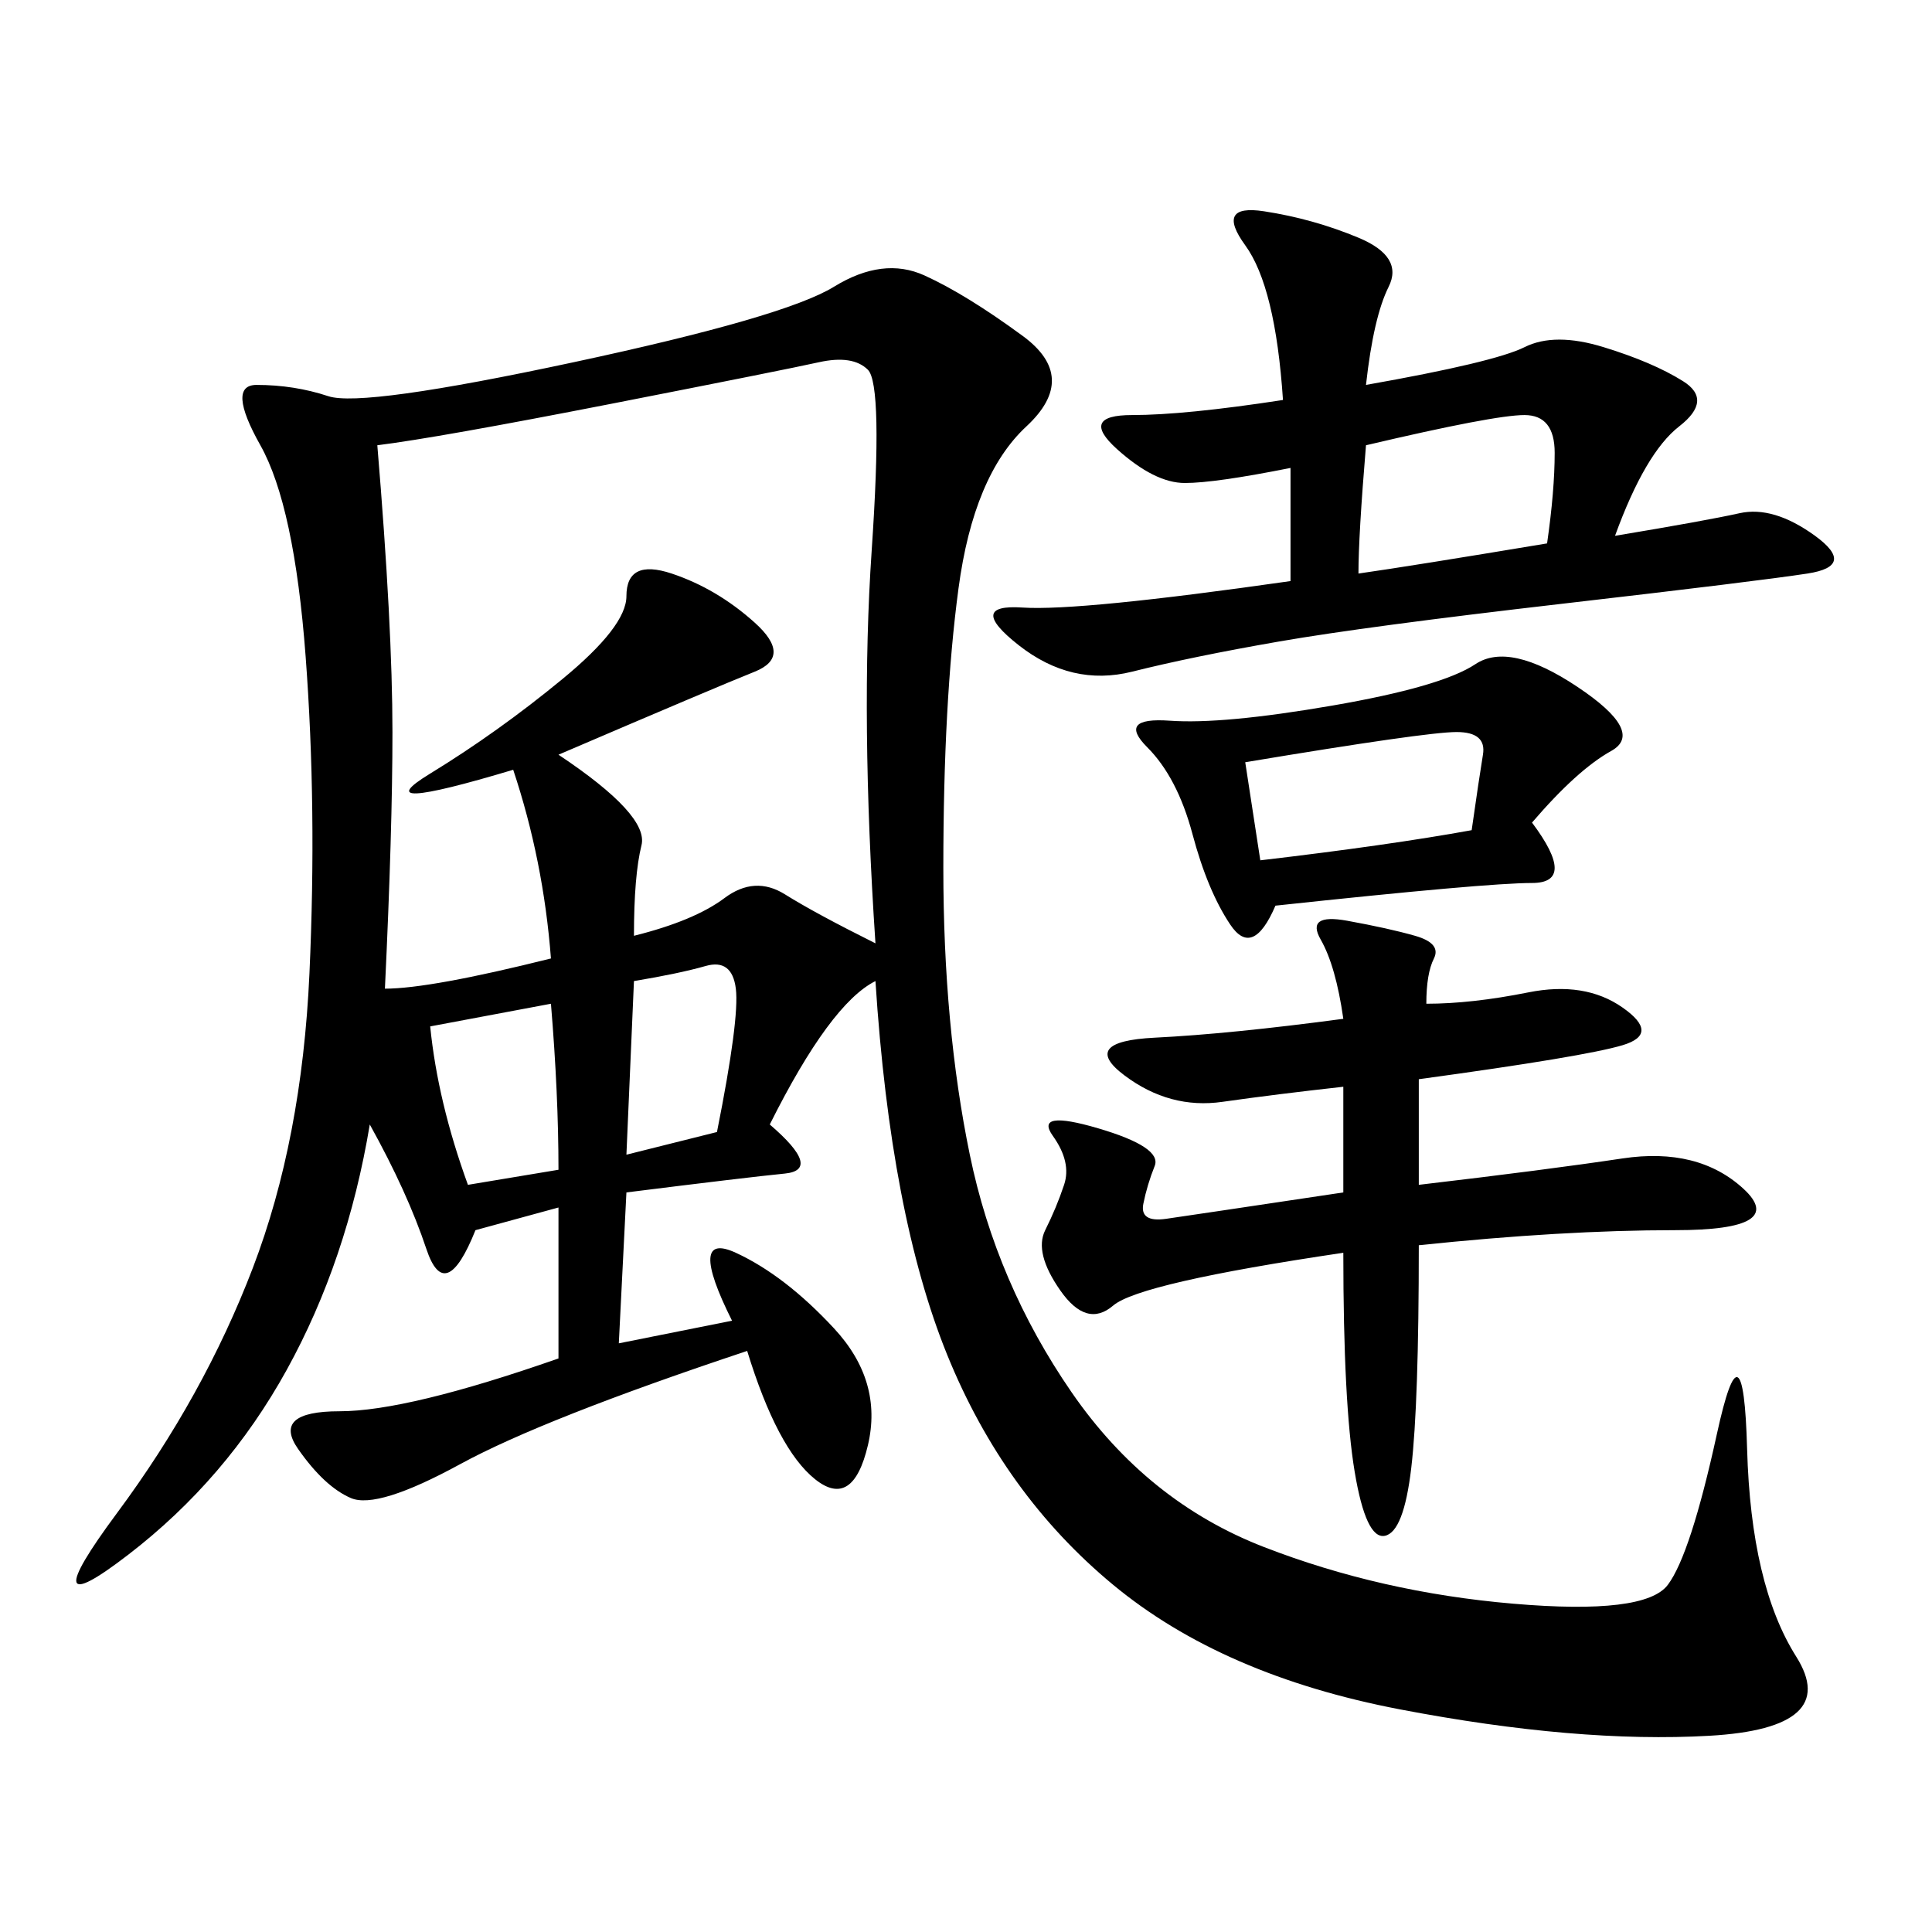 <svg xmlns="http://www.w3.org/2000/svg" xmlns:xlink="http://www.w3.org/1999/xlink" width="300" height="300"><path d="M135.94 152.34Q128.91 155.86 119.53 174.61L119.53 174.61Q127.73 181.64 121.88 182.23Q116.02 182.81 97.27 185.16L97.27 185.16L96.09 208.59L113.67 205.08Q106.64 191.02 114.26 194.53Q121.88 198.05 129.49 206.25Q137.11 214.45 134.77 224.41Q132.42 234.38 126.56 229.69Q120.70 225 116.02 209.77L116.02 209.77Q84.38 220.31 71.48 227.34Q58.59 234.38 54.49 232.62Q50.39 230.86 46.29 225Q42.19 219.14 52.73 219.14L52.73 219.14Q63.28 219.14 86.72 210.94L86.72 210.94L86.72 187.50L73.83 191.02Q69.14 202.73 66.21 193.95Q63.28 185.16 57.42 174.61L57.42 174.61Q53.91 195.70 44.53 212.70Q35.16 229.69 19.92 241.41Q4.69 253.13 18.16 234.96Q31.64 216.80 39.26 196.88Q46.88 176.95 48.05 151.17Q49.22 125.39 47.46 101.95Q45.70 78.52 40.43 69.14Q35.16 59.77 39.84 59.77L39.84 59.77Q45.70 59.77 50.98 61.52Q56.25 63.28 89.06 56.25Q121.88 49.22 129.49 44.53Q137.11 39.84 143.55 42.77Q150 45.70 158.79 52.15Q167.58 58.59 159.38 66.21Q151.17 73.83 148.83 91.41Q146.48 108.98 146.48 134.77L146.48 134.77Q146.48 159.38 150.59 179.30Q154.69 199.22 166.41 216.21Q178.13 233.20 196.29 240.23Q214.45 247.27 234.96 249.02Q255.47 250.78 258.98 246.09Q262.50 241.41 266.60 222.66Q270.70 203.91 271.29 225Q271.88 246.09 278.91 257.23Q285.94 268.36 265.43 269.53Q244.92 270.70 217.38 265.43Q189.84 260.16 172.85 246.09Q155.86 232.03 147.07 210.35Q138.28 188.67 135.94 152.34L135.94 152.34ZM58.59 69.14Q60.94 97.27 60.94 113.67L60.94 113.67Q60.94 128.91 59.77 153.52L59.77 153.52Q66.80 153.52 85.55 148.83L85.55 148.83Q84.38 133.59 79.69 119.53L79.69 119.53Q56.25 126.56 66.80 120.12Q77.34 113.67 87.30 105.47Q97.27 97.27 97.27 92.58L97.27 92.58Q97.27 86.72 104.30 89.06Q111.33 91.41 117.19 96.68Q123.05 101.95 117.19 104.30Q111.33 106.64 86.72 117.19L86.72 117.19Q100.78 126.56 99.61 131.25Q98.44 135.94 98.44 145.31L98.44 145.31Q107.81 142.97 112.50 139.45Q117.19 135.94 121.88 138.87Q126.56 141.80 135.94 146.48L135.94 146.48Q133.59 111.33 135.35 85.55Q137.11 59.77 134.77 57.42Q132.42 55.08 127.15 56.25Q121.88 57.42 94.92 62.70Q67.97 67.97 58.59 69.14L58.59 69.14ZM200.39 90.23L200.39 72.66Q188.67 75 183.98 75L183.98 75Q179.30 75 173.44 69.73Q167.58 64.45 175.78 64.45L175.78 64.45Q183.98 64.45 199.22 62.11L199.22 62.11Q198.05 44.53 193.36 38.09Q188.67 31.64 196.29 32.81Q203.91 33.98 210.94 36.91Q217.97 39.84 215.63 44.53Q213.28 49.22 212.11 59.77L212.11 59.77Q232.03 56.25 236.72 53.91Q241.41 51.56 249.02 53.91Q256.64 56.25 261.33 59.18Q266.02 62.11 260.74 66.21Q255.47 70.31 250.78 83.20L250.78 83.20Q264.84 80.86 270.12 79.69Q275.39 78.52 281.84 83.20Q288.28 87.89 280.66 89.06Q273.05 90.23 242.58 93.75Q212.11 97.27 198.63 99.61Q185.16 101.95 175.78 104.30Q166.41 106.64 158.20 100.20Q150 93.75 158.79 94.34Q167.58 94.92 200.39 90.23L200.39 90.23ZM221.48 155.86Q228.52 155.86 237.30 154.10Q246.09 152.34 251.95 156.45Q257.81 160.55 251.95 162.30Q246.09 164.06 220.31 167.58L220.31 167.58L220.31 183.98Q240.23 181.64 251.95 179.88Q263.67 178.13 270.70 184.57Q277.73 191.02 260.16 191.02L260.16 191.02Q242.58 191.02 220.31 193.36L220.31 193.36Q220.31 217.97 219.14 227.93Q217.97 237.89 215.04 238.48Q212.11 239.06 210.35 228.52Q208.59 217.97 208.59 194.53L208.59 194.53Q176.95 199.22 172.85 202.73Q168.75 206.25 164.65 200.39Q160.55 194.53 162.30 191.02Q164.06 187.50 165.23 183.98Q166.41 180.47 163.48 176.37Q160.55 172.27 170.51 175.20Q180.47 178.13 179.30 181.05Q178.13 183.98 177.54 186.91Q176.95 189.84 181.05 189.26Q185.16 188.67 208.59 185.16L208.59 185.16L208.59 168.75Q198.05 169.92 189.84 171.09Q181.64 172.27 174.61 166.99Q167.58 161.72 179.30 161.13Q191.02 160.55 208.59 158.20L208.59 158.20Q207.42 150 205.08 145.90Q202.73 141.80 209.18 142.97Q215.63 144.14 219.73 145.31Q223.83 146.48 222.66 148.83Q221.48 151.17 221.48 155.86L221.48 155.86ZM237.89 127.73Q244.92 137.11 237.89 137.11L237.89 137.11Q230.86 137.11 198.05 140.63L198.05 140.63Q194.53 148.83 191.02 143.55Q187.50 138.28 185.16 129.49Q182.81 120.70 178.13 116.02Q173.44 111.33 181.64 111.91Q189.84 112.50 206.84 109.57Q223.83 106.64 229.10 103.13Q234.38 99.61 244.92 106.64Q255.47 113.67 250.20 116.60Q244.92 119.53 237.89 127.73L237.89 127.73ZM210.94 89.06Q219.14 87.89 240.23 84.38L240.23 84.38Q241.41 76.17 241.41 70.31L241.41 70.31Q241.41 64.45 236.72 64.45L236.72 64.45Q232.03 64.45 212.11 69.14L212.11 69.14Q210.94 83.20 210.94 89.06L210.94 89.06ZM195.70 133.59Q215.63 131.25 228.52 128.91L228.52 128.91Q229.69 120.70 230.27 117.19Q230.86 113.67 226.17 113.67L226.17 113.67Q221.48 113.67 193.36 118.36L193.36 118.36L195.70 133.59ZM66.80 159.38Q67.97 171.09 72.66 183.98L72.66 183.98L86.72 181.64Q86.72 169.92 85.55 155.86L85.55 155.86L66.80 159.38ZM98.44 152.34L97.27 179.30L111.33 175.78Q114.84 158.20 114.26 153.52Q113.67 148.83 109.57 150Q105.47 151.17 98.44 152.34L98.44 152.34Z"/></svg>
